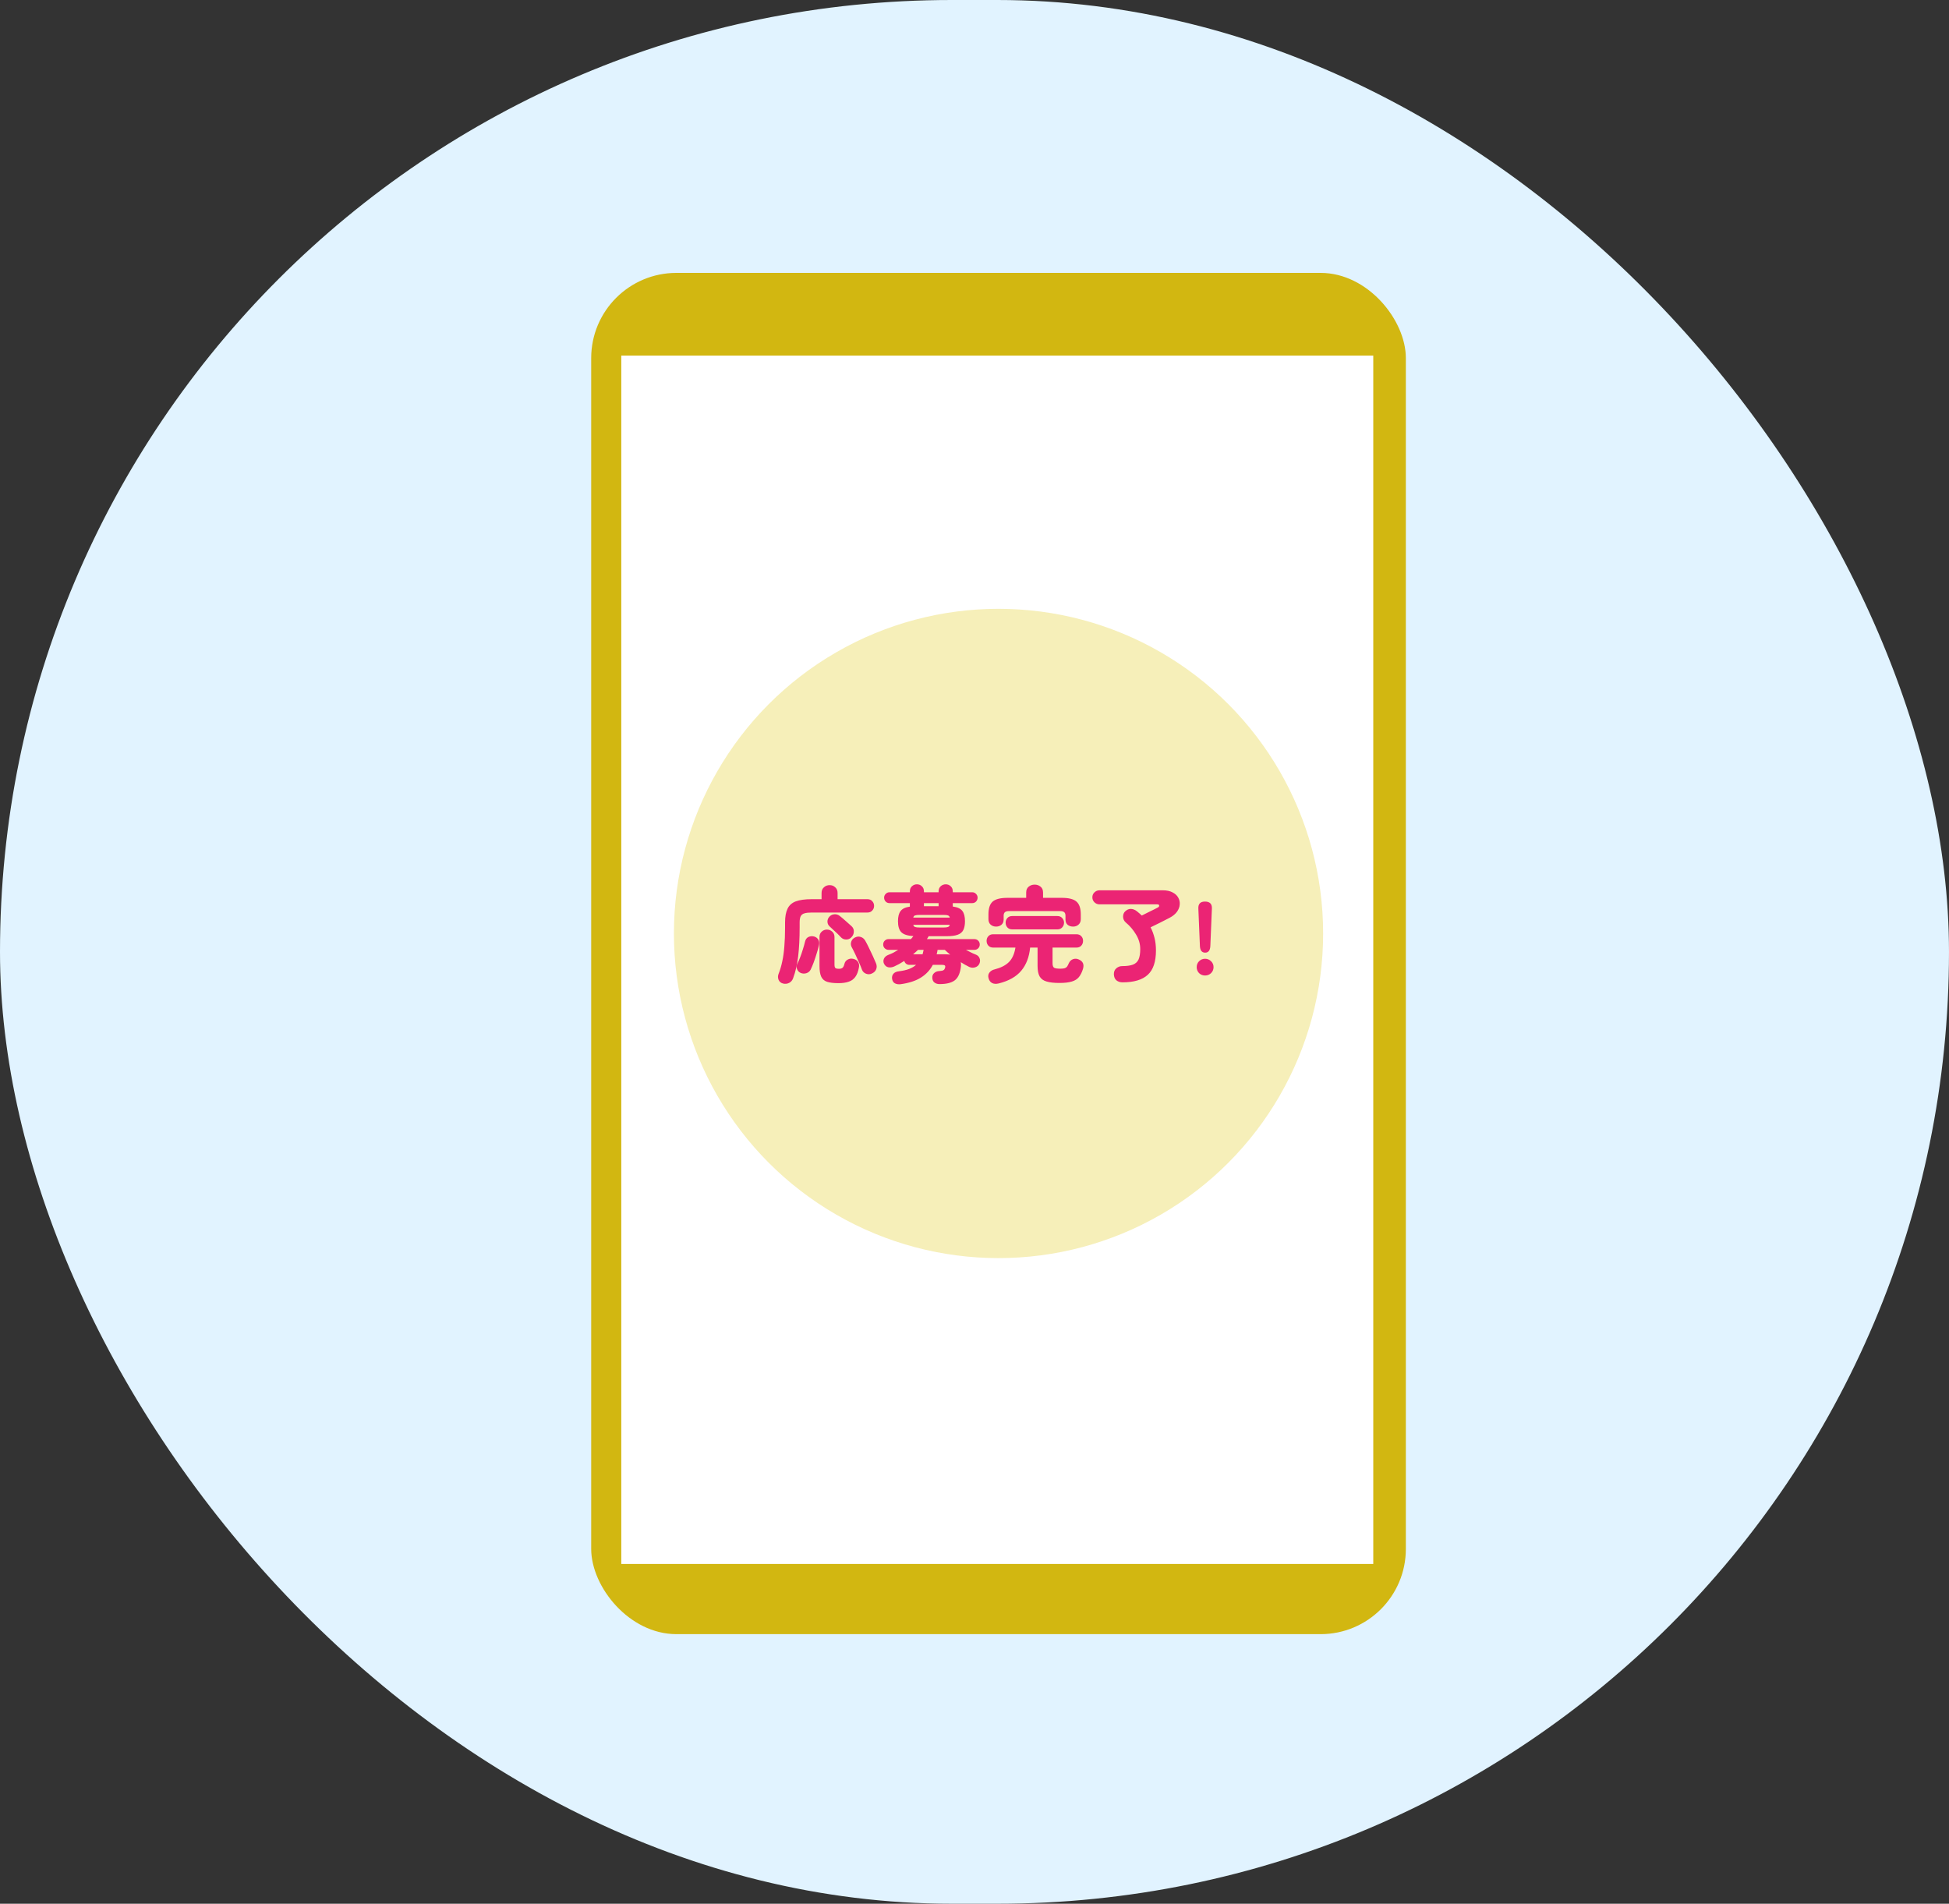 <svg width="300" height="293" viewBox="0 0 300 293" fill="none" xmlns="http://www.w3.org/2000/svg">
<rect x="0" y="0" width="300" height="293" fill="#333333" stroke="none"/>
<rect width="300" height="293" rx="146.5" fill="#E1F3FF"/>
<rect x="91" y="42" width="125.396" height="209.508" rx="13.118" fill="#D2B711"/>
<rect x="95.63" y="54.732" width="115.75" height="185.972" fill="white"/>
<circle cx="153.698" cy="143.667" r="49.965" fill="#F6EFB9"/>
<path d="M120.554 151.38C120.204 151.295 119.966 151.098 119.838 150.791C119.722 150.494 119.722 150.197 119.838 149.899C120.082 149.284 120.273 148.637 120.411 147.958C120.56 147.279 120.666 146.515 120.73 145.666C120.804 144.806 120.841 143.814 120.841 142.69V141.973C120.841 141.082 120.968 140.377 121.223 139.857C121.478 139.326 121.902 138.949 122.496 138.727C123.101 138.504 123.913 138.392 124.931 138.392H126.459V137.437C126.459 137.066 126.581 136.774 126.825 136.562C127.069 136.339 127.361 136.228 127.701 136.228C128.04 136.228 128.327 136.339 128.56 136.562C128.804 136.774 128.926 137.066 128.926 137.437V138.392H133.526C133.833 138.392 134.077 138.493 134.258 138.695C134.449 138.896 134.544 139.14 134.544 139.427C134.544 139.703 134.449 139.942 134.258 140.143C134.077 140.345 133.833 140.446 133.526 140.446H124.931C124.454 140.446 124.082 140.488 123.817 140.573C123.552 140.647 123.361 140.796 123.244 141.018C123.138 141.241 123.085 141.56 123.085 141.973V142.721C123.085 144.398 123.011 145.873 122.862 147.146C122.714 148.419 122.454 149.555 122.082 150.552C121.966 150.881 121.764 151.12 121.478 151.268C121.191 151.417 120.883 151.454 120.554 151.38ZM129.053 151.316C128.332 151.316 127.754 151.247 127.319 151.109C126.894 150.971 126.592 150.711 126.411 150.329C126.231 149.947 126.141 149.395 126.141 148.674V144.218C126.141 143.867 126.252 143.592 126.475 143.39C126.698 143.178 126.968 143.072 127.287 143.072C127.605 143.072 127.876 143.178 128.099 143.39C128.332 143.592 128.449 143.867 128.449 144.218V148.435C128.449 148.711 128.491 148.891 128.576 148.976C128.661 149.061 128.847 149.104 129.133 149.104C129.377 149.104 129.557 149.056 129.674 148.96C129.801 148.865 129.902 148.663 129.977 148.356C130.051 148.048 130.221 147.825 130.486 147.687C130.751 147.539 131.038 147.501 131.345 147.576C131.674 147.65 131.918 147.809 132.077 148.053C132.237 148.297 132.279 148.589 132.205 148.929C132.088 149.544 131.902 150.021 131.648 150.361C131.393 150.711 131.054 150.955 130.629 151.093C130.205 151.242 129.679 151.316 129.053 151.316ZM134.226 149.82C133.929 149.968 133.627 149.984 133.319 149.868C133.011 149.751 132.799 149.544 132.682 149.247C132.565 148.918 132.412 148.541 132.221 148.117C132.03 147.682 131.833 147.252 131.632 146.828C131.43 146.403 131.25 146.048 131.091 145.761C130.953 145.485 130.931 145.21 131.027 144.934C131.122 144.647 131.308 144.435 131.584 144.297C131.892 144.138 132.189 144.106 132.475 144.202C132.762 144.286 132.99 144.467 133.16 144.743C133.329 145.029 133.52 145.395 133.733 145.841C133.955 146.287 134.168 146.732 134.369 147.178C134.571 147.613 134.73 147.979 134.847 148.276C134.974 148.594 134.979 148.897 134.863 149.183C134.757 149.459 134.544 149.671 134.226 149.82ZM123.244 149.74C122.979 149.624 122.793 149.427 122.687 149.151C122.581 148.865 122.597 148.589 122.735 148.324C122.873 148.048 123.016 147.719 123.165 147.337C123.313 146.955 123.451 146.552 123.578 146.127C123.716 145.703 123.828 145.305 123.913 144.934C123.998 144.573 124.178 144.329 124.454 144.202C124.74 144.074 125.032 144.053 125.329 144.138C125.637 144.233 125.854 144.409 125.982 144.663C126.109 144.907 126.13 145.199 126.045 145.539C125.961 145.91 125.844 146.324 125.695 146.78C125.557 147.236 125.409 147.682 125.25 148.117C125.09 148.541 124.931 148.918 124.772 149.247C124.634 149.512 124.411 149.693 124.104 149.788C123.807 149.873 123.52 149.857 123.244 149.74ZM131.043 144.265C130.82 144.499 130.544 144.61 130.215 144.599C129.897 144.589 129.632 144.467 129.42 144.233C129.303 144.096 129.138 143.926 128.926 143.724C128.714 143.523 128.496 143.321 128.274 143.119C128.061 142.907 127.886 142.743 127.748 142.626C127.515 142.435 127.388 142.191 127.366 141.894C127.356 141.597 127.446 141.337 127.637 141.114C127.849 140.87 128.109 140.737 128.417 140.716C128.725 140.684 129.006 140.769 129.26 140.971C129.557 141.204 129.876 141.475 130.215 141.782C130.565 142.08 130.857 142.339 131.091 142.562C131.335 142.796 131.446 143.077 131.425 143.406C131.414 143.735 131.287 144.021 131.043 144.265ZM138.635 151.475C138.306 151.518 138.014 151.475 137.759 151.348C137.515 151.22 137.367 150.987 137.314 150.647C137.271 150.34 137.34 150.08 137.521 149.868C137.701 149.655 137.987 149.528 138.38 149.486C138.985 149.411 139.499 149.295 139.924 149.135C140.359 148.966 140.72 148.753 141.006 148.499H139.972C139.781 148.499 139.611 148.44 139.462 148.324C139.324 148.207 139.234 148.064 139.192 147.894C138.926 148.064 138.661 148.223 138.396 148.372C138.141 148.509 137.887 148.637 137.632 148.753C137.303 148.891 136.995 148.929 136.709 148.865C136.433 148.801 136.221 148.621 136.072 148.324C135.956 148.08 135.95 147.825 136.056 147.56C136.173 147.295 136.406 147.093 136.757 146.955C137.011 146.86 137.266 146.748 137.521 146.621C137.775 146.483 138.019 146.34 138.253 146.191H136.773C136.55 146.191 136.353 146.111 136.184 145.952C136.025 145.793 135.945 145.597 135.945 145.363C135.945 145.13 136.025 144.934 136.184 144.775C136.353 144.615 136.55 144.536 136.773 144.536H140.21C140.285 144.451 140.354 144.371 140.417 144.297C140.481 144.223 140.539 144.149 140.592 144.074C139.69 144.021 139.07 143.82 138.73 143.469C138.391 143.119 138.221 142.557 138.221 141.782C138.221 141.093 138.353 140.573 138.619 140.223C138.884 139.862 139.361 139.634 140.051 139.538V138.997H136.916C136.682 138.997 136.486 138.918 136.327 138.758C136.168 138.589 136.088 138.387 136.088 138.154C136.088 137.931 136.168 137.74 136.327 137.581C136.486 137.411 136.682 137.326 136.916 137.326H140.051V137.183C140.051 136.854 140.157 136.594 140.369 136.403C140.582 136.201 140.836 136.101 141.133 136.101C141.441 136.101 141.696 136.201 141.897 136.403C142.11 136.594 142.216 136.854 142.216 137.183V137.326H144.476V137.183C144.476 136.854 144.582 136.594 144.794 136.403C145.017 136.201 145.277 136.101 145.574 136.101C145.871 136.101 146.126 136.201 146.338 136.403C146.55 136.594 146.656 136.854 146.656 137.183V137.326H149.648C149.882 137.326 150.078 137.411 150.237 137.581C150.396 137.74 150.476 137.931 150.476 138.154C150.476 138.387 150.396 138.589 150.237 138.758C150.078 138.918 149.882 138.997 149.648 138.997H146.656V139.522C147.378 139.618 147.871 139.846 148.136 140.207C148.402 140.557 148.534 141.082 148.534 141.782C148.534 142.345 148.449 142.796 148.28 143.135C148.11 143.475 147.818 143.719 147.404 143.867C147.001 144.016 146.428 144.09 145.685 144.09H142.948C142.863 144.249 142.773 144.398 142.677 144.536H149.983C150.216 144.536 150.412 144.615 150.571 144.775C150.731 144.934 150.81 145.13 150.81 145.363C150.81 145.597 150.731 145.793 150.571 145.952C150.412 146.111 150.216 146.191 149.983 146.191H148.677C148.943 146.329 149.203 146.462 149.457 146.589C149.712 146.716 149.951 146.822 150.174 146.907C150.481 147.024 150.683 147.215 150.778 147.48C150.884 147.735 150.879 148.005 150.762 148.292C150.635 148.589 150.412 148.785 150.094 148.881C149.786 148.976 149.484 148.955 149.187 148.817C148.985 148.711 148.773 148.6 148.55 148.483C148.327 148.356 148.104 148.223 147.882 148.085C147.935 148.329 147.935 148.621 147.882 148.96C147.744 149.905 147.42 150.557 146.911 150.918C146.402 151.279 145.632 151.459 144.603 151.459C144.306 151.459 144.051 151.38 143.839 151.22C143.637 151.072 143.526 150.833 143.505 150.504C143.484 150.207 143.574 149.963 143.775 149.772C143.988 149.57 144.258 149.464 144.587 149.454C144.895 149.433 145.102 149.39 145.208 149.326C145.325 149.263 145.409 149.146 145.462 148.976C145.516 148.796 145.51 148.674 145.447 148.61C145.383 148.536 145.25 148.499 145.049 148.499H143.584C143.16 149.305 142.55 149.958 141.754 150.456C140.969 150.955 139.929 151.295 138.635 151.475ZM141.595 142.753H145.176C145.526 142.753 145.77 142.727 145.908 142.674C146.057 142.621 146.152 142.509 146.195 142.339H140.576C140.619 142.509 140.709 142.621 140.847 142.674C140.995 142.727 141.245 142.753 141.595 142.753ZM140.576 141.225H146.195C146.152 141.045 146.057 140.934 145.908 140.891C145.77 140.838 145.526 140.812 145.176 140.812H141.595C141.245 140.812 140.995 140.838 140.847 140.891C140.709 140.934 140.619 141.045 140.576 141.225ZM142.216 139.475H144.476V138.997H142.216V139.475ZM146.258 146.923C145.961 146.679 145.685 146.435 145.431 146.191H144.317C144.285 146.424 144.237 146.653 144.173 146.875H145.478C145.765 146.875 146.025 146.891 146.258 146.923ZM140.545 146.875H142.009C142.041 146.769 142.067 146.658 142.088 146.541C142.12 146.424 142.147 146.308 142.168 146.191H141.308C141.181 146.308 141.054 146.424 140.927 146.541C140.799 146.647 140.672 146.759 140.545 146.875ZM153.707 151.364C153.304 151.459 152.964 151.433 152.688 151.284C152.423 151.136 152.248 150.891 152.163 150.552C152.067 150.212 152.115 149.921 152.306 149.677C152.497 149.433 152.757 149.273 153.086 149.199C154.041 148.955 154.773 148.584 155.282 148.085C155.802 147.576 156.142 146.828 156.301 145.841H152.879C152.561 145.841 152.312 145.74 152.131 145.539C151.951 145.337 151.861 145.093 151.861 144.806C151.861 144.52 151.951 144.281 152.131 144.09C152.312 143.889 152.561 143.788 152.879 143.788H165.691C166.01 143.788 166.259 143.889 166.439 144.09C166.62 144.281 166.71 144.52 166.71 144.806C166.71 145.093 166.62 145.337 166.439 145.539C166.259 145.74 166.01 145.841 165.691 145.841H162.015V148.26C162.015 148.61 162.094 148.838 162.254 148.944C162.413 149.04 162.736 149.088 163.224 149.088C163.532 149.088 163.76 149.061 163.909 149.008C164.057 148.955 164.174 148.87 164.259 148.753C164.344 148.626 164.434 148.451 164.529 148.228C164.667 147.931 164.88 147.73 165.166 147.623C165.463 147.517 165.76 147.533 166.057 147.671C166.694 147.947 166.906 148.435 166.694 149.135C166.535 149.645 166.328 150.059 166.073 150.377C165.819 150.695 165.458 150.923 164.991 151.061C164.524 151.21 163.882 151.284 163.065 151.284C162.238 151.284 161.58 151.21 161.092 151.061C160.604 150.923 160.248 150.663 160.025 150.281C159.813 149.899 159.707 149.358 159.707 148.658V145.841H158.561C158.423 147.295 157.967 148.483 157.192 149.406C156.418 150.329 155.256 150.982 153.707 151.364ZM153.325 142.61C152.996 142.61 152.715 142.509 152.481 142.308C152.258 142.106 152.147 141.825 152.147 141.464V140.732C152.147 139.798 152.365 139.14 152.8 138.758C153.245 138.376 153.999 138.185 155.06 138.185H157.956V137.358C157.956 136.965 158.084 136.668 158.338 136.467C158.593 136.254 158.901 136.148 159.261 136.148C159.612 136.148 159.914 136.254 160.169 136.467C160.423 136.668 160.551 136.965 160.551 137.358V138.185H163.447C164.508 138.185 165.256 138.376 165.691 138.758C166.137 139.14 166.36 139.798 166.36 140.732V141.464C166.36 141.825 166.243 142.106 166.01 142.308C165.787 142.509 165.511 142.61 165.182 142.61C164.853 142.61 164.572 142.52 164.338 142.339C164.116 142.148 164.004 141.873 164.004 141.512V140.939C164.004 140.684 163.941 140.504 163.813 140.398C163.686 140.281 163.458 140.223 163.129 140.223H155.362C155.033 140.223 154.805 140.281 154.678 140.398C154.55 140.504 154.487 140.684 154.487 140.939V141.512C154.487 141.873 154.37 142.148 154.137 142.339C153.914 142.52 153.643 142.61 153.325 142.61ZM155.808 143.04C155.489 143.04 155.24 142.939 155.06 142.737C154.879 142.536 154.789 142.292 154.789 142.005C154.789 141.729 154.879 141.491 155.06 141.289C155.24 141.087 155.489 140.987 155.808 140.987H162.763C163.071 140.987 163.315 141.087 163.495 141.289C163.686 141.491 163.781 141.729 163.781 142.005C163.781 142.292 163.686 142.536 163.495 142.737C163.315 142.939 163.071 143.04 162.763 143.04H155.808ZM172.79 151.189C172.418 151.189 172.105 151.088 171.851 150.886C171.607 150.685 171.474 150.377 171.453 149.963C171.442 149.56 171.569 149.247 171.835 149.024C172.1 148.801 172.397 148.69 172.726 148.69C173.426 148.69 173.978 148.616 174.381 148.467C174.795 148.308 175.087 148.037 175.257 147.655C175.426 147.273 175.511 146.743 175.511 146.064C175.511 145.279 175.294 144.531 174.859 143.82C174.434 143.109 173.909 142.493 173.283 141.973C173.018 141.74 172.88 141.448 172.869 141.098C172.869 140.737 172.981 140.456 173.203 140.255C173.479 140 173.771 139.878 174.079 139.888C174.397 139.899 174.705 140.021 175.002 140.255C175.129 140.361 175.257 140.467 175.384 140.573C175.511 140.679 175.633 140.79 175.75 140.907C176.047 140.759 176.376 140.594 176.737 140.414C177.098 140.233 177.421 140.074 177.708 139.936C177.994 139.788 178.169 139.697 178.233 139.666C178.381 139.581 178.445 139.48 178.424 139.363C178.413 139.247 178.312 139.188 178.121 139.188H169.24C168.943 139.188 168.683 139.082 168.461 138.87C168.248 138.658 168.142 138.403 168.142 138.106C168.142 137.798 168.248 137.544 168.461 137.342C168.683 137.13 168.943 137.024 169.24 137.024H178.997C179.591 137.024 180.084 137.13 180.477 137.342C180.88 137.544 181.172 137.809 181.352 138.138C181.543 138.467 181.623 138.822 181.591 139.204C181.57 139.586 181.427 139.963 181.161 140.334C180.896 140.695 180.509 141.008 179.999 141.273C179.533 141.507 179.045 141.756 178.535 142.021C178.026 142.276 177.548 142.509 177.103 142.721C177.357 143.21 177.559 143.751 177.708 144.345C177.856 144.928 177.93 145.576 177.93 146.287C177.93 148.016 177.511 149.263 176.673 150.027C175.835 150.801 174.54 151.189 172.79 151.189ZM185.506 146.621C184.997 146.621 184.726 146.276 184.695 145.586L184.456 139.825C184.424 139.114 184.764 138.758 185.474 138.758C186.217 138.758 186.573 139.114 186.541 139.825L186.302 145.586C186.27 146.276 186.005 146.621 185.506 146.621ZM185.49 150.138C185.13 150.138 184.822 150.016 184.567 149.772C184.323 149.517 184.201 149.21 184.201 148.849C184.201 148.488 184.323 148.186 184.567 147.942C184.822 147.687 185.13 147.56 185.49 147.56C185.851 147.56 186.159 147.687 186.413 147.942C186.668 148.186 186.795 148.488 186.795 148.849C186.795 149.21 186.668 149.517 186.413 149.772C186.159 150.016 185.851 150.138 185.49 150.138Z" fill="#EB2474"/>
</svg>
